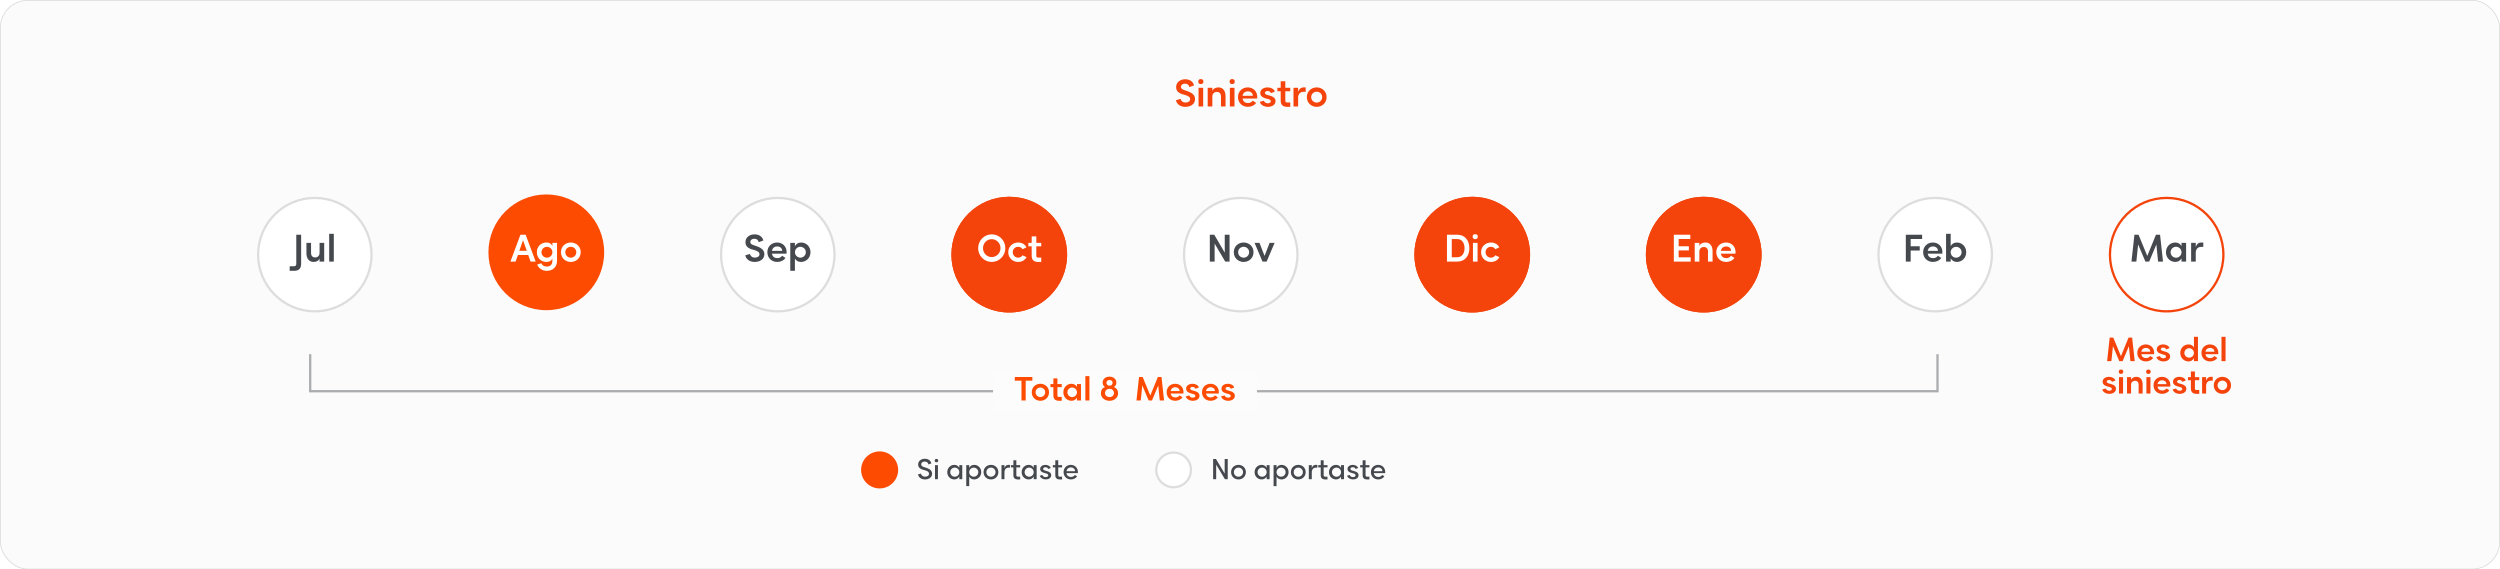 <svg width="1080" height="246" viewBox="0 0 1080 246" fill="none" xmlns="http://www.w3.org/2000/svg">
<rect opacity="0.5" x="0.15" y="0.15" width="1079.7" height="245.7" rx="11.85" fill="#F8F9F9" stroke="#ABADAF" stroke-width="0.3"/>
<path d="M512.065 46.16C509.809 46.16 508.321 44.912 508.017 43.28L510.017 42.72C510.225 43.584 510.929 44.288 512.177 44.288C513.217 44.288 514.129 43.808 514.145 42.848C514.145 41.904 513.265 41.44 512.065 41.072C510.529 40.624 508.081 40.16 508.081 37.648C508.081 35.472 509.921 34.24 512.033 34.24C513.921 34.24 515.425 35.216 515.809 36.88L513.825 37.632C513.633 36.656 512.913 36.144 511.889 36.144C510.833 36.144 510.177 36.72 510.177 37.52C510.177 38.8 511.825 38.864 513.553 39.6C515.537 40.416 516.257 41.488 516.257 42.848C516.225 45.12 514.145 46.16 512.065 46.16ZM518.747 36.32C518.043 36.32 517.643 35.92 517.643 35.232C517.643 34.544 518.043 34.16 518.747 34.16C519.467 34.16 519.883 34.544 519.883 35.232C519.883 35.92 519.467 36.32 518.747 36.32ZM519.771 46H517.771V37.92H519.771V46ZM526.368 37.76C528.272 37.76 529.44 39.184 529.44 41.568V46H527.456V41.616C527.456 40.288 526.64 39.696 525.712 39.696C524.864 39.696 523.744 40.192 523.728 41.664V46H521.728V37.92H523.728V39.312C524.08 38.224 525.296 37.76 526.368 37.76ZM532.278 36.32C531.574 36.32 531.174 35.92 531.174 35.232C531.174 34.544 531.574 34.16 532.278 34.16C532.998 34.16 533.414 34.544 533.414 35.232C533.414 35.92 532.998 36.32 532.278 36.32ZM533.302 46H531.302V37.92H533.302V46ZM543.132 41.904L543.084 42.576H536.796C537.004 43.888 537.916 44.512 539.116 44.512C539.916 44.512 540.668 44.224 541.196 43.488L542.635 44.432C541.9 45.568 540.46 46.16 539.068 46.16C536.7 46.16 534.812 44.48 534.812 41.936C534.812 39.424 536.7 37.76 539.02 37.76C541.292 37.76 543.132 39.376 543.132 41.904ZM536.796 41.376H541.212C541.212 40.128 540.172 39.456 539.052 39.456C537.996 39.456 537.02 40.048 536.796 41.376ZM547.753 46.16C546.041 46.16 544.617 45.312 544.233 44L545.977 43.52C546.169 43.984 546.649 44.624 547.705 44.624C548.521 44.624 549.001 44.24 549.001 43.744C549.001 43.264 548.537 42.992 547.865 42.8C546.761 42.496 544.425 42.144 544.425 40.192C544.425 38.672 545.881 37.76 547.577 37.76C548.889 37.76 550.345 38.336 550.729 39.584L549.049 40.24C548.825 39.632 548.297 39.312 547.625 39.312C547.017 39.312 546.441 39.584 546.441 40.128C546.441 40.912 547.705 41.056 548.665 41.344C550.825 41.968 551.033 43.04 551.033 43.632C551.033 45.328 549.449 46.16 547.753 46.16ZM557.386 37.92V39.424H555.258V43.488C555.258 44.016 555.498 44.272 556.042 44.272H557.386V46.16H556.042C554.186 46.16 553.258 45.264 553.258 43.488V39.424H551.834V37.92H553.258V35.12H555.258V37.92H557.386ZM563.111 37.76H564.055V39.648H563.111C560.887 39.648 560.791 41.92 560.791 41.92V46H558.791V37.92H560.791V39.728C560.791 39.728 561.255 37.76 563.111 37.76ZM568.818 46.16C566.53 46.16 564.562 44.496 564.562 41.952C564.562 39.408 566.53 37.76 568.818 37.76C571.106 37.76 573.09 39.424 573.09 41.952C573.09 44.48 571.122 46.16 568.818 46.16ZM568.818 44.32C570.098 44.32 571.186 43.312 571.186 41.952C571.186 40.608 570.098 39.616 568.818 39.616C567.522 39.616 566.434 40.608 566.434 41.952C566.434 43.312 567.522 44.32 568.818 44.32Z" fill="#F4440B"/>
<g filter="url(#filter0_d_5139_60943)">
<circle cx="136" cy="109" r="25" fill="white"/>
<circle cx="136" cy="109" r="24.5" stroke="#DDDDDD"/>
</g>
<path d="M127.047 117H125.143V115.032H126.935C127.655 115.032 127.991 114.696 127.991 113.976V101.4H130.087V113.976C130.087 116.008 129.095 117 127.047 117ZM138.054 109.288V104.92H140.054V113H138.054V111.592C137.734 112.712 136.566 113.16 135.494 113.16C133.542 113.16 132.374 111.736 132.374 109.352V104.92H134.374V109.304C134.374 110.632 135.206 111.224 136.134 111.224C136.934 111.224 138.022 110.76 138.054 109.288ZM144.205 113H142.205V101H144.205V113Z" fill="#45494E"/>
<g filter="url(#filter1_d_5139_60943)">
<circle cx="336" cy="109" r="25" fill="white"/>
<circle cx="336" cy="109" r="24.5" stroke="#DDDDDD"/>
</g>
<path d="M326.018 113.16C323.762 113.16 322.274 111.912 321.97 110.28L323.97 109.72C324.178 110.584 324.882 111.288 326.13 111.288C327.17 111.288 328.082 110.808 328.098 109.848C328.098 108.904 327.218 108.44 326.018 108.072C324.482 107.624 322.034 107.16 322.034 104.648C322.034 102.472 323.874 101.24 325.986 101.24C327.874 101.24 329.378 102.216 329.762 103.88L327.778 104.632C327.586 103.656 326.866 103.144 325.842 103.144C324.786 103.144 324.13 103.72 324.13 104.52C324.13 105.8 325.778 105.864 327.506 106.6C329.49 107.416 330.21 108.488 330.21 109.848C330.178 112.12 328.098 113.16 326.018 113.16ZM339.819 108.904L339.771 109.576H333.483C333.691 110.888 334.603 111.512 335.803 111.512C336.603 111.512 337.355 111.224 337.883 110.488L339.323 111.432C338.587 112.568 337.147 113.16 335.755 113.16C333.387 113.16 331.499 111.48 331.499 108.936C331.499 106.424 333.387 104.76 335.707 104.76C337.979 104.76 339.819 106.376 339.819 108.904ZM333.483 108.376H337.899C337.899 107.128 336.859 106.456 335.739 106.456C334.683 106.456 333.707 107.048 333.483 108.376ZM346.088 104.76C348.216 104.76 350.136 106.44 350.136 108.952C350.136 111.448 348.232 113.16 346.024 113.16C344.728 113.16 343.896 112.568 343.4 111.688V117H341.4V104.92H343.4V106.36C343.912 105.416 344.76 104.76 346.088 104.76ZM345.768 111.304C347.064 111.304 348.12 110.264 348.12 108.952C348.12 107.576 346.968 106.616 345.752 106.616C344.456 106.6 343.432 107.672 343.416 108.936C343.416 110.216 344.44 111.304 345.768 111.304Z" fill="#45494E"/>
<g filter="url(#filter2_d_5139_60943)">
<circle cx="436" cy="109" r="25" fill="#F4440B"/>
<circle cx="436" cy="109" r="24.5" stroke="#F4440B"/>
</g>
<path d="M428.428 113.16C425.164 113.16 422.556 110.472 422.556 107.208C422.556 103.96 425.116 101.24 428.428 101.24C431.708 101.24 434.3 103.896 434.3 107.192C434.3 110.52 431.66 113.16 428.428 113.16ZM428.412 111.064C430.524 111.064 432.22 109.352 432.22 107.208C432.22 105.048 430.54 103.32 428.412 103.32C426.3 103.32 424.652 105.064 424.652 107.208C424.652 109.336 426.3 111.064 428.412 111.064ZM439.873 113.16C437.489 113.16 435.569 111.432 435.569 108.936C435.569 106.376 437.601 104.76 439.873 104.76C441.377 104.76 442.721 105.48 443.441 106.84L441.745 107.672C441.361 107 440.593 106.616 439.825 106.616C438.593 106.616 437.505 107.56 437.505 108.952C437.505 110.328 438.609 111.32 439.825 111.32C440.593 111.32 441.345 110.92 441.713 110.296L443.473 111.08C442.721 112.472 441.377 113.16 439.873 113.16ZM449.815 104.92V106.424H447.687V110.488C447.687 111.016 447.927 111.272 448.471 111.272H449.815V113.16H448.471C446.615 113.16 445.687 112.264 445.687 110.488V106.424H444.263V104.92H445.687V102.12H447.687V104.92H449.815Z" fill="white"/>
<circle cx="236" cy="109" r="25" fill="#FD4B01"/>
<path d="M231.404 113H229.212L228.204 110.168H223.724L222.732 113H220.508L224.828 101.4H227.084L231.404 113ZM225.948 103.768L224.348 108.36H227.564L225.948 103.768ZM238.633 106.28V104.92H240.633V112.6C240.633 115.4 238.777 117 236.249 117C234.073 117 232.713 115.8 232.041 114.312L233.817 113.72C234.169 114.52 234.969 115.16 236.233 115.16C237.785 115.16 238.665 114.216 238.633 112.6V111.752C238.169 112.632 237.369 113.16 236.057 113.16C233.705 113.16 231.913 111.432 231.913 108.952C231.913 106.456 233.737 104.76 236.105 104.76C237.209 104.76 238.105 105.16 238.633 106.28ZM236.265 111.32C237.577 111.32 238.633 110.296 238.633 108.968C238.633 107.656 237.577 106.632 236.281 106.632C234.985 106.632 233.913 107.672 233.913 108.968C233.913 110.248 234.953 111.32 236.265 111.32ZM246.591 113.16C244.303 113.16 242.335 111.496 242.335 108.952C242.335 106.408 244.303 104.76 246.591 104.76C248.879 104.76 250.863 106.424 250.863 108.952C250.863 111.48 248.895 113.16 246.591 113.16ZM246.591 111.32C247.871 111.32 248.959 110.312 248.959 108.952C248.959 107.608 247.871 106.616 246.591 106.616C245.295 106.616 244.207 107.608 244.207 108.952C244.207 110.312 245.295 111.32 246.591 111.32Z" fill="white"/>
<g filter="url(#filter3_d_5139_60943)">
<circle cx="536" cy="109" r="25" fill="white"/>
<circle cx="536" cy="109" r="24.5" stroke="#DDDDDD"/>
</g>
<path d="M529.089 109.128V101.4H531.169V113H529.297L524.721 105.24V113H522.641V101.4H524.561L529.089 109.128ZM537.255 113.16C534.967 113.16 532.999 111.496 532.999 108.952C532.999 106.408 534.967 104.76 537.255 104.76C539.543 104.76 541.527 106.424 541.527 108.952C541.527 111.48 539.559 113.16 537.255 113.16ZM537.255 111.32C538.535 111.32 539.623 110.312 539.623 108.952C539.623 107.608 538.535 106.616 537.255 106.616C535.959 106.616 534.871 107.608 534.871 108.952C534.871 110.312 535.959 111.32 537.255 111.32ZM546.291 110.552L548.467 104.92H550.627L547.187 113H545.395L541.971 104.92H544.099L546.291 110.552Z" fill="#45494E"/>
<g filter="url(#filter4_d_5139_60943)">
<circle cx="636" cy="109" r="25" fill="#F4440B"/>
<circle cx="636" cy="109" r="24.5" stroke="#F4440B"/>
</g>
<path d="M625.087 101.4H629.567C632.879 101.4 634.767 103.912 634.767 107.224C634.767 110.52 632.879 113 629.567 113H625.087V101.4ZM627.167 111.128H629.567C631.631 111.128 632.687 109.352 632.687 107.224C632.687 105.08 631.631 103.272 629.567 103.272H627.167V111.128ZM637.286 103.32C636.582 103.32 636.182 102.92 636.182 102.232C636.182 101.544 636.582 101.16 637.286 101.16C638.006 101.16 638.422 101.544 638.422 102.232C638.422 102.92 638.006 103.32 637.286 103.32ZM638.31 113H636.31V104.92H638.31V113ZM644.123 113.16C641.739 113.16 639.819 111.432 639.819 108.936C639.819 106.376 641.851 104.76 644.123 104.76C645.627 104.76 646.971 105.48 647.691 106.84L645.995 107.672C645.611 107 644.843 106.616 644.075 106.616C642.843 106.616 641.755 107.56 641.755 108.952C641.755 110.328 642.859 111.32 644.075 111.32C644.843 111.32 645.595 110.92 645.963 110.296L647.723 111.08C646.971 112.472 645.627 113.16 644.123 113.16Z" fill="white"/>
<g filter="url(#filter5_d_5139_60943)">
<circle cx="736" cy="109" r="25" fill="#F4440B"/>
<circle cx="736" cy="109" r="24.5" stroke="#F4440B"/>
</g>
<path d="M725.174 108.184V111.16H730.374V113H723.094V101.4H730.214V103.24H725.174V106.376H729.59V108.184H725.174ZM736.759 104.76C738.663 104.76 739.831 106.184 739.831 108.568V113H737.847V108.616C737.847 107.288 737.031 106.696 736.103 106.696C735.255 106.696 734.135 107.192 734.119 108.664V113H732.119V104.92H734.119V106.312C734.471 105.224 735.687 104.76 736.759 104.76ZM749.757 108.904L749.709 109.576H743.421C743.629 110.888 744.541 111.512 745.741 111.512C746.541 111.512 747.293 111.224 747.821 110.488L749.26 111.432C748.525 112.568 747.085 113.16 745.693 113.16C743.325 113.16 741.437 111.48 741.437 108.936C741.437 106.424 743.325 104.76 745.645 104.76C747.917 104.76 749.757 106.376 749.757 108.904ZM743.421 108.376H747.837C747.837 107.128 746.797 106.456 745.677 106.456C744.621 106.456 743.645 107.048 743.421 108.376Z" fill="white"/>
<g filter="url(#filter6_d_5139_60943)">
<circle cx="836" cy="109" r="25" fill="white"/>
<circle cx="836" cy="109" r="24.5" stroke="#DDDDDD"/>
</g>
<path d="M830.353 101.4V103.24H825.409V106.392H829.329V108.216H825.409V113H823.313V101.4H830.353ZM839.116 108.904L839.068 109.576H832.78C832.988 110.888 833.9 111.512 835.1 111.512C835.9 111.512 836.652 111.224 837.18 110.488L838.62 111.432C837.884 112.568 836.444 113.16 835.052 113.16C832.684 113.16 830.796 111.48 830.796 108.936C830.796 106.424 832.684 104.76 835.004 104.76C837.276 104.76 839.116 106.376 839.116 108.904ZM832.78 108.376H837.196C837.196 107.128 836.156 106.456 835.036 106.456C833.98 106.456 833.004 107.048 832.78 108.376ZM845.385 104.76C847.513 104.76 849.401 106.44 849.401 108.952C849.401 111.464 847.513 113.16 845.385 113.16C844.105 113.16 843.225 112.536 842.697 111.608V113H840.697V101H842.697V106.296C843.225 105.368 844.105 104.76 845.385 104.76ZM845.049 111.32C846.345 111.32 847.401 110.264 847.401 108.952C847.401 107.64 846.329 106.632 845.065 106.632C843.705 106.632 842.697 107.72 842.697 108.968C842.697 110.264 843.737 111.32 845.049 111.32Z" fill="#45494E"/>
<g filter="url(#filter7_d_5139_60943)">
<circle cx="936" cy="109" r="25" fill="white"/>
<circle cx="936" cy="109" r="24.5" stroke="#F4440B"/>
</g>
<path d="M933.143 101.4L934.423 113H932.295L931.543 105.608L928.455 113H926.807L923.671 105.592L922.903 113H920.791L922.071 101.4H923.847L927.623 110.568L931.367 101.4H933.143ZM942.414 106.312V104.92H944.398V113H942.414V111.608C941.886 112.52 941.022 113.16 939.71 113.16C937.614 113.16 935.694 111.496 935.694 108.968C935.694 106.472 937.582 104.76 939.71 104.76C941.006 104.76 941.886 105.4 942.414 106.312ZM940.062 111.336C941.358 111.336 942.398 110.296 942.414 108.984C942.414 107.656 941.342 106.6 940.046 106.6C938.75 106.6 937.694 107.64 937.694 108.968C937.694 110.296 938.766 111.336 940.062 111.336ZM950.884 104.76H951.828V106.648H950.884C948.66 106.648 948.564 108.92 948.564 108.92V113H946.564V104.92H948.564V106.728C948.564 106.728 949.028 104.76 950.884 104.76Z" fill="#45494E"/>
<path d="M921.079 145.85L922.199 156H920.337L919.679 149.532L916.977 156H915.535L912.791 149.518L912.119 156H910.271L911.391 145.85H912.945L916.249 153.872L919.525 145.85H921.079ZM930.592 152.416L930.55 153.004H925.048C925.23 154.152 926.028 154.698 927.078 154.698C927.778 154.698 928.436 154.446 928.898 153.802L930.158 154.628C929.514 155.622 928.254 156.14 927.036 156.14C924.964 156.14 923.312 154.67 923.312 152.444C923.312 150.246 924.964 148.79 926.994 148.79C928.982 148.79 930.592 150.204 930.592 152.416ZM925.048 151.954H928.912C928.912 150.862 928.002 150.274 927.022 150.274C926.098 150.274 925.244 150.792 925.048 151.954ZM934.635 156.14C933.137 156.14 931.891 155.398 931.555 154.25L933.081 153.83C933.249 154.236 933.669 154.796 934.593 154.796C935.307 154.796 935.727 154.46 935.727 154.026C935.727 153.606 935.321 153.368 934.733 153.2C933.767 152.934 931.723 152.626 931.723 150.918C931.723 149.588 932.997 148.79 934.481 148.79C935.629 148.79 936.903 149.294 937.239 150.386L935.769 150.96C935.573 150.428 935.111 150.148 934.523 150.148C933.991 150.148 933.487 150.386 933.487 150.862C933.487 151.548 934.593 151.674 935.433 151.926C937.323 152.472 937.505 153.41 937.505 153.928C937.505 155.412 936.119 156.14 934.635 156.14ZM947.786 150.092V145.5H949.522V156H947.786V154.726C947.338 155.552 946.582 156.14 945.42 156.14C943.572 156.14 941.878 154.684 941.878 152.472C941.878 150.274 943.53 148.79 945.462 148.79C946.596 148.79 947.352 149.322 947.786 150.092ZM947.772 152.514C947.786 151.352 946.862 150.428 945.714 150.428C944.566 150.428 943.642 151.338 943.642 152.472C943.642 153.606 944.58 154.516 945.714 154.516C946.82 154.516 947.758 153.69 947.772 152.514ZM958.305 152.416L958.263 153.004H952.761C952.943 154.152 953.741 154.698 954.791 154.698C955.491 154.698 956.149 154.446 956.611 153.802L957.871 154.628C957.227 155.622 955.967 156.14 954.749 156.14C952.677 156.14 951.025 154.67 951.025 152.444C951.025 150.246 952.677 148.79 954.707 148.79C956.695 148.79 958.305 150.204 958.305 152.416ZM952.761 151.954H956.625C956.625 150.862 955.715 150.274 954.735 150.274C953.811 150.274 952.957 150.792 952.761 151.954ZM961.438 156H959.688V145.5H961.438V156ZM911.236 170.14C909.738 170.14 908.492 169.398 908.156 168.25L909.682 167.83C909.85 168.236 910.27 168.796 911.194 168.796C911.908 168.796 912.328 168.46 912.328 168.026C912.328 167.606 911.922 167.368 911.334 167.2C910.368 166.934 908.324 166.626 908.324 164.918C908.324 163.588 909.598 162.79 911.082 162.79C912.23 162.79 913.504 163.294 913.84 164.386L912.37 164.96C912.174 164.428 911.712 164.148 911.124 164.148C910.592 164.148 910.088 164.386 910.088 164.862C910.088 165.548 911.194 165.674 912.034 165.926C913.924 166.472 914.106 167.41 914.106 167.928C914.106 169.412 912.72 170.14 911.236 170.14ZM916.262 161.53C915.646 161.53 915.296 161.18 915.296 160.578C915.296 159.976 915.646 159.64 916.262 159.64C916.892 159.64 917.256 159.976 917.256 160.578C917.256 161.18 916.892 161.53 916.262 161.53ZM917.158 170H915.408V162.93H917.158V170ZM922.931 162.79C924.597 162.79 925.619 164.036 925.619 166.122V170H923.883V166.164C923.883 165.002 923.169 164.484 922.357 164.484C921.615 164.484 920.635 164.918 920.621 166.206V170H918.871V162.93H920.621V164.148C920.929 163.196 921.993 162.79 922.931 162.79ZM928.102 161.53C927.486 161.53 927.136 161.18 927.136 160.578C927.136 159.976 927.486 159.64 928.102 159.64C928.732 159.64 929.096 159.976 929.096 160.578C929.096 161.18 928.732 161.53 928.102 161.53ZM928.998 170H927.248V162.93H928.998V170ZM937.598 166.416L937.556 167.004H932.054C932.236 168.152 933.034 168.698 934.084 168.698C934.784 168.698 935.442 168.446 935.904 167.802L937.164 168.628C936.52 169.622 935.26 170.14 934.042 170.14C931.97 170.14 930.318 168.67 930.318 166.444C930.318 164.246 931.97 162.79 934 162.79C935.988 162.79 937.598 164.204 937.598 166.416ZM932.054 165.954H935.918C935.918 164.862 935.008 164.274 934.028 164.274C933.104 164.274 932.25 164.792 932.054 165.954ZM941.642 170.14C940.144 170.14 938.898 169.398 938.562 168.25L940.088 167.83C940.256 168.236 940.676 168.796 941.6 168.796C942.314 168.796 942.734 168.46 942.734 168.026C942.734 167.606 942.328 167.368 941.74 167.2C940.774 166.934 938.73 166.626 938.73 164.918C938.73 163.588 940.004 162.79 941.488 162.79C942.636 162.79 943.91 163.294 944.246 164.386L942.776 164.96C942.58 164.428 942.118 164.148 941.53 164.148C940.998 164.148 940.494 164.386 940.494 164.862C940.494 165.548 941.6 165.674 942.44 165.926C944.33 166.472 944.512 167.41 944.512 167.928C944.512 169.412 943.126 170.14 941.642 170.14ZM950.071 162.93V164.246H948.209V167.802C948.209 168.264 948.419 168.488 948.895 168.488H950.071V170.14H948.895C947.271 170.14 946.459 169.356 946.459 167.802V164.246H945.213V162.93H946.459V160.48H948.209V162.93H950.071ZM955.08 162.79H955.906V164.442H955.08C953.134 164.442 953.05 166.43 953.05 166.43V170H951.3V162.93H953.05V164.512C953.05 164.512 953.456 162.79 955.08 162.79ZM960.074 170.14C958.072 170.14 956.35 168.684 956.35 166.458C956.35 164.232 958.072 162.79 960.074 162.79C962.076 162.79 963.812 164.246 963.812 166.458C963.812 168.67 962.09 170.14 960.074 170.14ZM960.074 168.53C961.194 168.53 962.146 167.648 962.146 166.458C962.146 165.282 961.194 164.414 960.074 164.414C958.94 164.414 957.988 165.282 957.988 166.458C957.988 167.648 958.94 168.53 960.074 168.53Z" fill="#F4440B"/>
<path d="M134 153V169H837V153" stroke="#ABADAF"/>
<rect x="429" y="160" width="114" height="17" fill="#FCFCFC"/>
<path d="M445.978 162.85V164.46H443.094V173H441.274V164.46H438.39V162.85H445.978ZM449.446 173.14C447.444 173.14 445.722 171.684 445.722 169.458C445.722 167.232 447.444 165.79 449.446 165.79C451.448 165.79 453.184 167.246 453.184 169.458C453.184 171.67 451.462 173.14 449.446 173.14ZM449.446 171.53C450.566 171.53 451.518 170.648 451.518 169.458C451.518 168.282 450.566 167.414 449.446 167.414C448.312 167.414 447.36 168.282 447.36 169.458C447.36 170.648 448.312 171.53 449.446 171.53ZM458.666 165.93V167.246H456.804V170.802C456.804 171.264 457.014 171.488 457.49 171.488H458.666V173.14H457.49C455.866 173.14 455.054 172.356 455.054 170.802V167.246H453.808V165.93H455.054V163.48H456.804V165.93H458.666ZM465.246 167.148V165.93H466.982V173H465.246V171.782C464.784 172.58 464.028 173.14 462.88 173.14C461.046 173.14 459.366 171.684 459.366 169.472C459.366 167.288 461.018 165.79 462.88 165.79C464.014 165.79 464.784 166.35 465.246 167.148ZM463.188 171.544C464.322 171.544 465.232 170.634 465.246 169.486C465.246 168.324 464.308 167.4 463.174 167.4C462.04 167.4 461.116 168.31 461.116 169.472C461.116 170.634 462.054 171.544 463.188 171.544ZM470.627 173H468.877V162.5H470.627V173ZM481.213 167.19C482.389 167.666 483.019 168.632 483.019 169.906C483.019 171.838 481.339 173.14 479.309 173.14C477.237 173.14 475.585 171.824 475.585 169.864C475.585 168.576 476.201 167.652 477.349 167.19C476.705 166.798 476.341 166.168 476.341 165.314C476.341 163.774 477.517 162.71 479.323 162.71C481.003 162.71 482.277 163.774 482.277 165.3C482.277 166.126 481.899 166.798 481.213 167.19ZM479.323 164.166C478.525 164.166 477.979 164.684 477.979 165.398C477.979 166.07 478.511 166.616 479.323 166.616C480.135 166.616 480.653 166.07 480.653 165.384C480.653 164.684 480.107 164.166 479.323 164.166ZM479.323 171.544C480.457 171.544 481.241 170.76 481.241 169.78C481.241 168.786 480.471 167.974 479.323 167.974C478.189 167.974 477.363 168.758 477.363 169.752C477.363 170.76 478.175 171.544 479.323 171.544ZM501.759 162.85L502.879 173H501.017L500.359 166.532L497.657 173H496.215L493.471 166.518L492.799 173H490.951L492.071 162.85H493.625L496.929 170.872L500.205 162.85H501.759ZM511.271 169.416L511.229 170.004H505.727C505.909 171.152 506.707 171.698 507.757 171.698C508.457 171.698 509.115 171.446 509.577 170.802L510.837 171.628C510.193 172.622 508.933 173.14 507.715 173.14C505.643 173.14 503.991 171.67 503.991 169.444C503.991 167.246 505.643 165.79 507.673 165.79C509.661 165.79 511.271 167.204 511.271 169.416ZM505.727 168.954H509.591C509.591 167.862 508.681 167.274 507.701 167.274C506.777 167.274 505.923 167.792 505.727 168.954ZM515.315 173.14C513.817 173.14 512.571 172.398 512.235 171.25L513.761 170.83C513.929 171.236 514.349 171.796 515.273 171.796C515.987 171.796 516.407 171.46 516.407 171.026C516.407 170.606 516.001 170.368 515.413 170.2C514.447 169.934 512.403 169.626 512.403 167.918C512.403 166.588 513.677 165.79 515.161 165.79C516.309 165.79 517.583 166.294 517.919 167.386L516.449 167.96C516.253 167.428 515.791 167.148 515.203 167.148C514.671 167.148 514.167 167.386 514.167 167.862C514.167 168.548 515.273 168.674 516.113 168.926C518.003 169.472 518.185 170.41 518.185 170.928C518.185 172.412 516.799 173.14 515.315 173.14ZM526.543 169.416L526.501 170.004H520.999C521.181 171.152 521.979 171.698 523.029 171.698C523.729 171.698 524.387 171.446 524.849 170.802L526.109 171.628C525.465 172.622 524.205 173.14 522.987 173.14C520.915 173.14 519.263 171.67 519.263 169.444C519.263 167.246 520.915 165.79 522.945 165.79C524.933 165.79 526.543 167.204 526.543 169.416ZM520.999 168.954H524.863C524.863 167.862 523.953 167.274 522.973 167.274C522.049 167.274 521.195 167.792 520.999 168.954ZM530.586 173.14C529.088 173.14 527.842 172.398 527.506 171.25L529.032 170.83C529.2 171.236 529.62 171.796 530.544 171.796C531.258 171.796 531.678 171.46 531.678 171.026C531.678 170.606 531.272 170.368 530.684 170.2C529.718 169.934 527.674 169.626 527.674 167.918C527.674 166.588 528.948 165.79 530.432 165.79C531.58 165.79 532.854 166.294 533.19 167.386L531.72 167.96C531.524 167.428 531.062 167.148 530.474 167.148C529.942 167.148 529.438 167.386 529.438 167.862C529.438 168.548 530.544 168.674 531.384 168.926C533.274 169.472 533.456 170.41 533.456 170.928C533.456 172.412 532.07 173.14 530.586 173.14Z" fill="#FD4B01"/>
<path d="M399.588 207.12C397.896 207.12 396.804 206.148 396.576 204.936L397.86 204.588C398.004 205.308 398.592 205.92 399.66 205.92C400.5 205.92 401.328 205.524 401.328 204.672C401.328 203.832 400.56 203.46 399.696 203.208C398.52 202.86 396.636 202.56 396.636 200.676C396.636 199.032 398.04 198.18 399.54 198.18C400.956 198.18 402.096 198.936 402.336 200.196L401.088 200.652C400.956 199.86 400.32 199.392 399.456 199.392C398.544 199.392 397.968 199.884 397.968 200.592C397.968 201.672 399.312 201.744 400.536 202.224C402.048 202.788 402.672 203.604 402.672 204.672C402.648 206.304 401.16 207.12 399.588 207.12ZM404.552 199.704C404.06 199.704 403.796 199.44 403.796 198.972C403.796 198.516 404.06 198.24 404.552 198.24C405.032 198.24 405.308 198.516 405.308 198.972C405.308 199.44 405.032 199.704 404.552 199.704ZM405.188 207H403.916V200.94H405.188V207ZM414.427 202.116V200.94H415.699V207H414.427V205.836C414.019 206.592 413.311 207.12 412.267 207.12C410.659 207.12 409.219 205.848 409.219 203.976C409.219 202.128 410.635 200.82 412.267 200.82C413.299 200.82 414.019 201.348 414.427 202.116ZM412.471 205.944C413.539 205.944 414.427 205.104 414.427 203.988V203.94C414.415 202.848 413.527 202.008 412.459 202.008C411.379 202.008 410.503 202.86 410.503 203.976C410.503 205.08 411.391 205.944 412.471 205.944ZM420.85 200.82C422.47 200.82 423.898 202.104 423.898 203.964C423.898 205.8 422.494 207.12 420.814 207.12C419.77 207.12 419.098 206.616 418.702 205.896V210H417.418V200.94H418.702V202.128C419.098 201.36 419.806 200.82 420.85 200.82ZM420.67 205.932C421.75 205.932 422.614 205.08 422.614 203.964C422.614 202.776 421.642 202.02 420.646 202.008C419.566 202.008 418.714 202.896 418.702 203.952V204C418.714 205.044 419.566 205.932 420.67 205.932ZM428.102 207.12C426.374 207.12 424.898 205.872 424.898 203.964C424.898 202.056 426.374 200.82 428.102 200.82C429.818 200.82 431.294 202.068 431.294 203.964C431.294 205.86 429.818 207.12 428.102 207.12ZM428.09 205.944C429.17 205.944 430.07 205.116 430.07 203.964C430.07 202.812 429.17 202.008 428.09 202.008C427.01 202.008 426.11 202.812 426.11 203.964C426.11 205.116 427.01 205.944 428.09 205.944ZM435.617 200.82H436.313V202.032H435.617C434.033 202.032 433.925 203.784 433.925 203.784V207H432.641V200.94H433.925V202.224C433.925 202.224 434.249 200.82 435.617 200.82ZM440.712 200.94V201.912H439.056V205.26C439.056 205.704 439.26 205.908 439.704 205.908H440.712V207.12H439.704C438.42 207.12 437.784 206.496 437.784 205.26V201.912H436.716V200.94H437.784V198.84H439.056V200.94H440.712ZM446.559 202.116V200.94H447.831V207H446.559V205.836C446.151 206.592 445.443 207.12 444.399 207.12C442.791 207.12 441.351 205.848 441.351 203.976C441.351 202.128 442.767 200.82 444.399 200.82C445.431 200.82 446.151 201.348 446.559 202.116ZM444.603 205.944C445.671 205.944 446.559 205.104 446.559 203.988V203.94C446.547 202.848 445.659 202.008 444.591 202.008C443.511 202.008 442.635 202.86 442.635 203.976C442.635 205.08 443.523 205.944 444.603 205.944ZM451.759 207.12C450.499 207.12 449.467 206.46 449.167 205.5L450.283 205.188C450.439 205.572 450.847 206.112 451.723 206.112C452.431 206.112 452.839 205.776 452.839 205.344C452.839 204.948 452.515 204.672 451.891 204.516C451.111 204.3 449.347 204.036 449.347 202.596C449.347 201.48 450.415 200.82 451.615 200.82C452.599 200.82 453.655 201.288 453.943 202.188L452.851 202.596C452.647 202.104 452.191 201.84 451.663 201.84C451.135 201.84 450.631 202.08 450.631 202.548C450.631 203.208 451.639 203.352 452.335 203.544C453.967 204.012 454.135 204.78 454.135 205.26C454.135 206.496 453.007 207.12 451.759 207.12ZM458.817 200.94V201.912H457.161V205.26C457.161 205.704 457.365 205.908 457.809 205.908H458.817V207.12H457.809C456.525 207.12 455.889 206.496 455.889 205.26V201.912H454.821V200.94H455.889V198.84H457.161V200.94H458.817ZM465.649 203.94L465.637 204.384H460.729C460.873 205.476 461.641 206.052 462.649 206.052C463.333 206.052 463.945 205.776 464.353 205.188L465.301 205.764C464.761 206.64 463.705 207.12 462.625 207.12C460.873 207.12 459.469 205.86 459.469 203.952C459.469 202.068 460.873 200.82 462.589 200.82C464.293 200.82 465.649 202.044 465.649 203.94ZM460.741 203.568H464.425C464.425 202.524 463.573 201.912 462.613 201.912C461.713 201.912 460.897 202.452 460.741 203.568Z" fill="#45494E"/>
<g filter="url(#filter8_d_5139_60943)">
<circle cx="380" cy="202" r="8" fill="#FD4B01"/>
</g>
<path d="M529.06 204.588V198.3H530.38V207H529.156L525.388 200.712V207H524.068V198.3H525.316L529.06 204.588ZM535.028 207.12C533.3 207.12 531.824 205.872 531.824 203.964C531.824 202.056 533.3 200.82 535.028 200.82C536.744 200.82 538.22 202.068 538.22 203.964C538.22 205.86 536.744 207.12 535.028 207.12ZM535.016 205.944C536.096 205.944 536.996 205.116 536.996 203.964C536.996 202.812 536.096 202.008 535.016 202.008C533.936 202.008 533.036 202.812 533.036 203.964C533.036 205.116 533.936 205.944 535.016 205.944ZM547.192 202.116V200.94H548.464V207H547.192V205.836C546.784 206.592 546.076 207.12 545.032 207.12C543.424 207.12 541.984 205.848 541.984 203.976C541.984 202.128 543.4 200.82 545.032 200.82C546.064 200.82 546.784 201.348 547.192 202.116ZM545.236 205.944C546.304 205.944 547.192 205.104 547.192 203.988V203.94C547.18 202.848 546.292 202.008 545.224 202.008C544.144 202.008 543.268 202.86 543.268 203.976C543.268 205.08 544.156 205.944 545.236 205.944ZM553.616 200.82C555.236 200.82 556.664 202.104 556.664 203.964C556.664 205.8 555.26 207.12 553.58 207.12C552.536 207.12 551.864 206.616 551.468 205.896V210H550.184V200.94H551.468V202.128C551.864 201.36 552.572 200.82 553.616 200.82ZM553.436 205.932C554.516 205.932 555.38 205.08 555.38 203.964C555.38 202.776 554.408 202.02 553.412 202.008C552.332 202.008 551.48 202.896 551.468 203.952V204C551.48 205.044 552.332 205.932 553.436 205.932ZM560.868 207.12C559.14 207.12 557.664 205.872 557.664 203.964C557.664 202.056 559.14 200.82 560.868 200.82C562.584 200.82 564.06 202.068 564.06 203.964C564.06 205.86 562.584 207.12 560.868 207.12ZM560.856 205.944C561.936 205.944 562.836 205.116 562.836 203.964C562.836 202.812 561.936 202.008 560.856 202.008C559.776 202.008 558.876 202.812 558.876 203.964C558.876 205.116 559.776 205.944 560.856 205.944ZM568.383 200.82H569.079V202.032H568.383C566.799 202.032 566.691 203.784 566.691 203.784V207H565.407V200.94H566.691V202.224C566.691 202.224 567.015 200.82 568.383 200.82ZM573.478 200.94V201.912H571.822V205.26C571.822 205.704 572.026 205.908 572.47 205.908H573.478V207.12H572.47C571.186 207.12 570.55 206.496 570.55 205.26V201.912H569.482V200.94H570.55V198.84H571.822V200.94H573.478ZM579.325 202.116V200.94H580.597V207H579.325V205.836C578.917 206.592 578.209 207.12 577.165 207.12C575.557 207.12 574.117 205.848 574.117 203.976C574.117 202.128 575.533 200.82 577.165 200.82C578.197 200.82 578.917 201.348 579.325 202.116ZM577.369 205.944C578.437 205.944 579.325 205.104 579.325 203.988V203.94C579.313 202.848 578.425 202.008 577.357 202.008C576.277 202.008 575.401 202.86 575.401 203.976C575.401 205.08 576.289 205.944 577.369 205.944ZM584.525 207.12C583.265 207.12 582.233 206.46 581.933 205.5L583.049 205.188C583.205 205.572 583.613 206.112 584.489 206.112C585.197 206.112 585.605 205.776 585.605 205.344C585.605 204.948 585.281 204.672 584.657 204.516C583.877 204.3 582.113 204.036 582.113 202.596C582.113 201.48 583.181 200.82 584.381 200.82C585.365 200.82 586.421 201.288 586.709 202.188L585.617 202.596C585.413 202.104 584.957 201.84 584.429 201.84C583.901 201.84 583.397 202.08 583.397 202.548C583.397 203.208 584.405 203.352 585.101 203.544C586.733 204.012 586.901 204.78 586.901 205.26C586.901 206.496 585.773 207.12 584.525 207.12ZM591.583 200.94V201.912H589.927V205.26C589.927 205.704 590.131 205.908 590.575 205.908H591.583V207.12H590.575C589.291 207.12 588.655 206.496 588.655 205.26V201.912H587.587V200.94H588.655V198.84H589.927V200.94H591.583ZM598.414 203.94L598.402 204.384H593.494C593.638 205.476 594.406 206.052 595.414 206.052C596.098 206.052 596.71 205.776 597.118 205.188L598.066 205.764C597.526 206.64 596.47 207.12 595.39 207.12C593.638 207.12 592.234 205.86 592.234 203.952C592.234 202.068 593.638 200.82 595.354 200.82C597.058 200.82 598.414 202.044 598.414 203.94ZM593.506 203.568H597.19C597.19 202.524 596.338 201.912 595.378 201.912C594.478 201.912 593.662 202.452 593.506 203.568Z" fill="#45494E"/>
<g filter="url(#filter9_d_5139_60943)">
<circle cx="507" cy="202" r="8" fill="white"/>
<circle cx="507" cy="202" r="7.5" stroke="#DDDDDD"/>
</g>
<defs>
<filter id="filter0_d_5139_60943" x="107" y="81" width="58" height="58" filterUnits="userSpaceOnUse" color-interpolation-filters="sRGB">
<feFlood flood-opacity="0" result="BackgroundImageFix"/>
<feColorMatrix in="SourceAlpha" type="matrix" values="0 0 0 0 0 0 0 0 0 0 0 0 0 0 0 0 0 0 127 0" result="hardAlpha"/>
<feOffset dy="1"/>
<feGaussianBlur stdDeviation="2"/>
<feComposite in2="hardAlpha" operator="out"/>
<feColorMatrix type="matrix" values="0 0 0 0 0 0 0 0 0 0 0 0 0 0 0 0 0 0 0.15 0"/>
<feBlend mode="normal" in2="BackgroundImageFix" result="effect1_dropShadow_5139_60943"/>
<feBlend mode="normal" in="SourceGraphic" in2="effect1_dropShadow_5139_60943" result="shape"/>
</filter>
<filter id="filter1_d_5139_60943" x="307" y="81" width="58" height="58" filterUnits="userSpaceOnUse" color-interpolation-filters="sRGB">
<feFlood flood-opacity="0" result="BackgroundImageFix"/>
<feColorMatrix in="SourceAlpha" type="matrix" values="0 0 0 0 0 0 0 0 0 0 0 0 0 0 0 0 0 0 127 0" result="hardAlpha"/>
<feOffset dy="1"/>
<feGaussianBlur stdDeviation="2"/>
<feComposite in2="hardAlpha" operator="out"/>
<feColorMatrix type="matrix" values="0 0 0 0 0 0 0 0 0 0 0 0 0 0 0 0 0 0 0.15 0"/>
<feBlend mode="normal" in2="BackgroundImageFix" result="effect1_dropShadow_5139_60943"/>
<feBlend mode="normal" in="SourceGraphic" in2="effect1_dropShadow_5139_60943" result="shape"/>
</filter>
<filter id="filter2_d_5139_60943" x="407" y="81" width="58" height="58" filterUnits="userSpaceOnUse" color-interpolation-filters="sRGB">
<feFlood flood-opacity="0" result="BackgroundImageFix"/>
<feColorMatrix in="SourceAlpha" type="matrix" values="0 0 0 0 0 0 0 0 0 0 0 0 0 0 0 0 0 0 127 0" result="hardAlpha"/>
<feOffset dy="1"/>
<feGaussianBlur stdDeviation="2"/>
<feComposite in2="hardAlpha" operator="out"/>
<feColorMatrix type="matrix" values="0 0 0 0 0 0 0 0 0 0 0 0 0 0 0 0 0 0 0.15 0"/>
<feBlend mode="normal" in2="BackgroundImageFix" result="effect1_dropShadow_5139_60943"/>
<feBlend mode="normal" in="SourceGraphic" in2="effect1_dropShadow_5139_60943" result="shape"/>
</filter>
<filter id="filter3_d_5139_60943" x="507" y="81" width="58" height="58" filterUnits="userSpaceOnUse" color-interpolation-filters="sRGB">
<feFlood flood-opacity="0" result="BackgroundImageFix"/>
<feColorMatrix in="SourceAlpha" type="matrix" values="0 0 0 0 0 0 0 0 0 0 0 0 0 0 0 0 0 0 127 0" result="hardAlpha"/>
<feOffset dy="1"/>
<feGaussianBlur stdDeviation="2"/>
<feComposite in2="hardAlpha" operator="out"/>
<feColorMatrix type="matrix" values="0 0 0 0 0 0 0 0 0 0 0 0 0 0 0 0 0 0 0.15 0"/>
<feBlend mode="normal" in2="BackgroundImageFix" result="effect1_dropShadow_5139_60943"/>
<feBlend mode="normal" in="SourceGraphic" in2="effect1_dropShadow_5139_60943" result="shape"/>
</filter>
<filter id="filter4_d_5139_60943" x="607" y="81" width="58" height="58" filterUnits="userSpaceOnUse" color-interpolation-filters="sRGB">
<feFlood flood-opacity="0" result="BackgroundImageFix"/>
<feColorMatrix in="SourceAlpha" type="matrix" values="0 0 0 0 0 0 0 0 0 0 0 0 0 0 0 0 0 0 127 0" result="hardAlpha"/>
<feOffset dy="1"/>
<feGaussianBlur stdDeviation="2"/>
<feComposite in2="hardAlpha" operator="out"/>
<feColorMatrix type="matrix" values="0 0 0 0 0 0 0 0 0 0 0 0 0 0 0 0 0 0 0.15 0"/>
<feBlend mode="normal" in2="BackgroundImageFix" result="effect1_dropShadow_5139_60943"/>
<feBlend mode="normal" in="SourceGraphic" in2="effect1_dropShadow_5139_60943" result="shape"/>
</filter>
<filter id="filter5_d_5139_60943" x="707" y="81" width="58" height="58" filterUnits="userSpaceOnUse" color-interpolation-filters="sRGB">
<feFlood flood-opacity="0" result="BackgroundImageFix"/>
<feColorMatrix in="SourceAlpha" type="matrix" values="0 0 0 0 0 0 0 0 0 0 0 0 0 0 0 0 0 0 127 0" result="hardAlpha"/>
<feOffset dy="1"/>
<feGaussianBlur stdDeviation="2"/>
<feComposite in2="hardAlpha" operator="out"/>
<feColorMatrix type="matrix" values="0 0 0 0 0 0 0 0 0 0 0 0 0 0 0 0 0 0 0.15 0"/>
<feBlend mode="normal" in2="BackgroundImageFix" result="effect1_dropShadow_5139_60943"/>
<feBlend mode="normal" in="SourceGraphic" in2="effect1_dropShadow_5139_60943" result="shape"/>
</filter>
<filter id="filter6_d_5139_60943" x="807" y="81" width="58" height="58" filterUnits="userSpaceOnUse" color-interpolation-filters="sRGB">
<feFlood flood-opacity="0" result="BackgroundImageFix"/>
<feColorMatrix in="SourceAlpha" type="matrix" values="0 0 0 0 0 0 0 0 0 0 0 0 0 0 0 0 0 0 127 0" result="hardAlpha"/>
<feOffset dy="1"/>
<feGaussianBlur stdDeviation="2"/>
<feComposite in2="hardAlpha" operator="out"/>
<feColorMatrix type="matrix" values="0 0 0 0 0 0 0 0 0 0 0 0 0 0 0 0 0 0 0.15 0"/>
<feBlend mode="normal" in2="BackgroundImageFix" result="effect1_dropShadow_5139_60943"/>
<feBlend mode="normal" in="SourceGraphic" in2="effect1_dropShadow_5139_60943" result="shape"/>
</filter>
<filter id="filter7_d_5139_60943" x="907" y="81" width="58" height="58" filterUnits="userSpaceOnUse" color-interpolation-filters="sRGB">
<feFlood flood-opacity="0" result="BackgroundImageFix"/>
<feColorMatrix in="SourceAlpha" type="matrix" values="0 0 0 0 0 0 0 0 0 0 0 0 0 0 0 0 0 0 127 0" result="hardAlpha"/>
<feOffset dy="1"/>
<feGaussianBlur stdDeviation="2"/>
<feComposite in2="hardAlpha" operator="out"/>
<feColorMatrix type="matrix" values="0 0 0 0 0 0 0 0 0 0 0 0 0 0 0 0 0 0 0.15 0"/>
<feBlend mode="normal" in2="BackgroundImageFix" result="effect1_dropShadow_5139_60943"/>
<feBlend mode="normal" in="SourceGraphic" in2="effect1_dropShadow_5139_60943" result="shape"/>
</filter>
<filter id="filter8_d_5139_60943" x="368" y="191" width="24" height="24" filterUnits="userSpaceOnUse" color-interpolation-filters="sRGB">
<feFlood flood-opacity="0" result="BackgroundImageFix"/>
<feColorMatrix in="SourceAlpha" type="matrix" values="0 0 0 0 0 0 0 0 0 0 0 0 0 0 0 0 0 0 127 0" result="hardAlpha"/>
<feOffset dy="1"/>
<feGaussianBlur stdDeviation="2"/>
<feComposite in2="hardAlpha" operator="out"/>
<feColorMatrix type="matrix" values="0 0 0 0 0 0 0 0 0 0 0 0 0 0 0 0 0 0 0.15 0"/>
<feBlend mode="normal" in2="BackgroundImageFix" result="effect1_dropShadow_5139_60943"/>
<feBlend mode="normal" in="SourceGraphic" in2="effect1_dropShadow_5139_60943" result="shape"/>
</filter>
<filter id="filter9_d_5139_60943" x="495" y="191" width="24" height="24" filterUnits="userSpaceOnUse" color-interpolation-filters="sRGB">
<feFlood flood-opacity="0" result="BackgroundImageFix"/>
<feColorMatrix in="SourceAlpha" type="matrix" values="0 0 0 0 0 0 0 0 0 0 0 0 0 0 0 0 0 0 127 0" result="hardAlpha"/>
<feOffset dy="1"/>
<feGaussianBlur stdDeviation="2"/>
<feComposite in2="hardAlpha" operator="out"/>
<feColorMatrix type="matrix" values="0 0 0 0 0 0 0 0 0 0 0 0 0 0 0 0 0 0 0.15 0"/>
<feBlend mode="normal" in2="BackgroundImageFix" result="effect1_dropShadow_5139_60943"/>
<feBlend mode="normal" in="SourceGraphic" in2="effect1_dropShadow_5139_60943" result="shape"/>
</filter>
</defs>
</svg>
